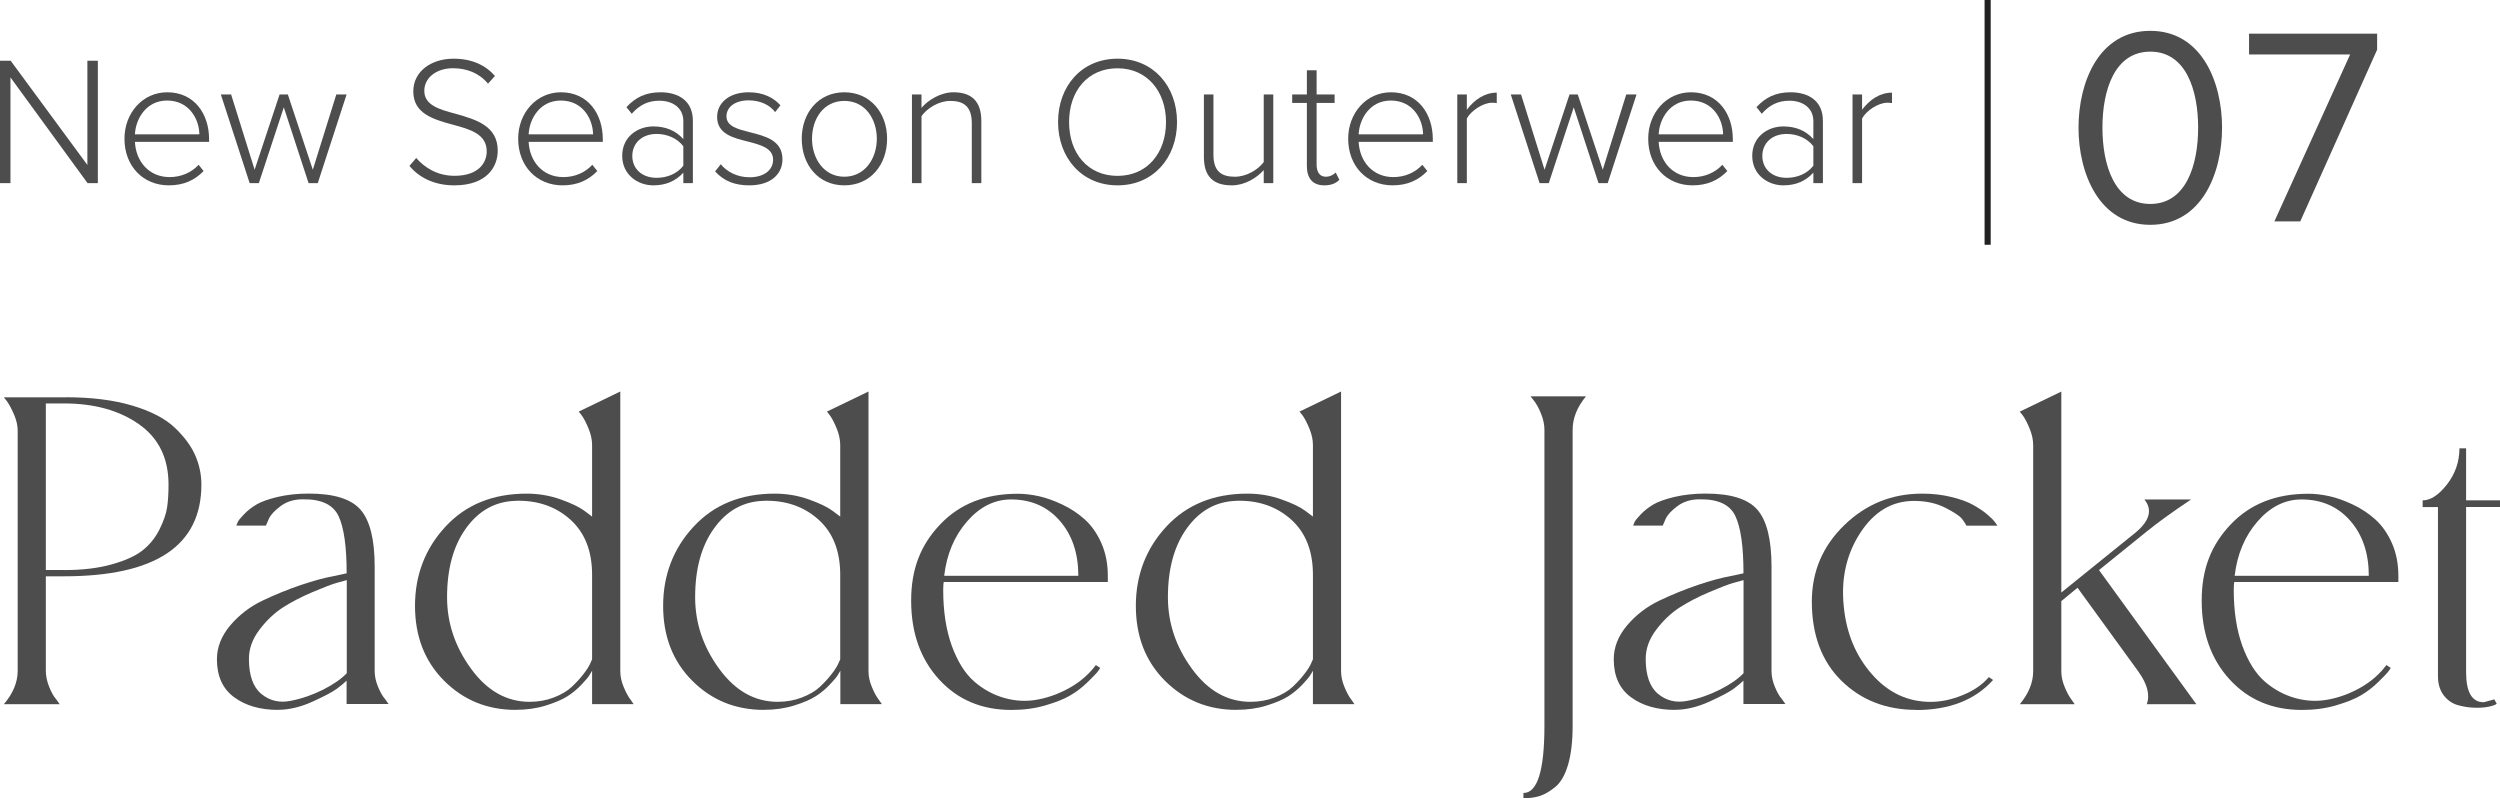 <?xml version="1.0" encoding="UTF-8"?>
<svg id="b" data-name="レイヤー 2" xmlns="http://www.w3.org/2000/svg" viewBox="0 0 408.55 130.44">
  <defs>
    <style>
      .d {
        fill: #4d4d4d;
      }

      .e {
        fill: #222;
      }
    </style>
  </defs>
  <g id="c" data-name="txt">
    <g>
      <path class="d" d="M14.31,29.93L1.71,12.65v17.28H0V9.92h1.74l12.54,17.04V9.92h1.71v20.01h-1.68Z"/>
      <path class="d" d="M27.33,15.08c4.41,0,6.84,3.51,6.84,7.68v.42h-12.12c.15,3.15,2.25,5.76,5.67,5.76,1.83,0,3.51-.69,4.74-2.01l.81,1.02c-1.44,1.5-3.27,2.34-5.67,2.34-4.23,0-7.26-3.15-7.26-7.62,0-4.2,2.97-7.59,6.99-7.59ZM22.05,21.95h10.53c-.03-2.46-1.65-5.52-5.28-5.52-3.42,0-5.13,3-5.25,5.52Z"/>
      <path class="d" d="M50.43,29.93l-4.05-12.39-4.08,12.39h-1.5l-4.71-14.49h1.68l3.84,12.3,4.08-12.3h1.35l4.08,12.3,3.84-12.3h1.68l-4.71,14.49h-1.5Z"/>
      <path class="d" d="M68.02,25.82c1.29,1.5,3.39,2.91,6.24,2.91,4.11,0,5.28-2.28,5.28-3.99,0-2.82-2.67-3.6-5.49-4.35-3.15-.87-6.51-1.77-6.51-5.46,0-3.27,2.94-5.34,6.57-5.34,3,0,5.22,1.05,6.78,2.82l-1.14,1.26c-1.44-1.74-3.48-2.52-5.73-2.52-2.67,0-4.68,1.53-4.68,3.69,0,2.37,2.49,3.06,5.22,3.78,3.24.93,6.78,1.95,6.78,6,0,2.58-1.71,5.67-7.11,5.67-3.3,0-5.79-1.32-7.32-3.18l1.11-1.29Z"/>
      <path class="d" d="M91.67,15.08c4.41,0,6.84,3.51,6.84,7.68v.42h-12.12c.15,3.15,2.25,5.76,5.67,5.76,1.83,0,3.51-.69,4.74-2.01l.81,1.02c-1.44,1.5-3.27,2.34-5.67,2.34-4.23,0-7.26-3.15-7.26-7.62,0-4.2,2.97-7.59,6.99-7.59ZM86.39,21.95h10.53c-.03-2.46-1.65-5.52-5.28-5.52-3.42,0-5.13,3-5.25,5.52Z"/>
      <path class="d" d="M111.67,29.93v-1.71c-1.29,1.41-2.91,2.07-4.92,2.07-2.49,0-5.07-1.71-5.07-4.83s2.55-4.8,5.07-4.8c2.01,0,3.66.66,4.92,2.07v-2.94c0-2.16-1.74-3.33-3.9-3.33-1.8,0-3.21.63-4.53,2.13l-.87-1.08c1.5-1.62,3.18-2.43,5.58-2.43,2.94,0,5.28,1.41,5.28,4.65v10.2h-1.56ZM111.67,23.9c-1.02-1.32-2.64-2.01-4.38-2.01-2.4,0-3.96,1.53-3.96,3.6s1.56,3.57,3.96,3.57c1.74,0,3.36-.66,4.38-1.98v-3.18Z"/>
      <path class="d" d="M117.79,26.84c.93,1.17,2.64,2.13,4.68,2.13,2.43,0,3.87-1.2,3.87-2.88,0-1.86-1.98-2.4-4.05-2.94-2.43-.6-5.1-1.23-5.1-4.05,0-2.22,1.89-4.02,5.16-4.02,2.49,0,4.14.96,5.19,2.13l-.87,1.11c-.84-1.14-2.4-1.92-4.32-1.92-2.25,0-3.63,1.11-3.63,2.61,0,1.65,1.86,2.1,3.87,2.61,2.49.63,5.28,1.32,5.28,4.41,0,2.34-1.8,4.26-5.43,4.26-2.34,0-4.14-.69-5.58-2.28l.93-1.17Z"/>
      <path class="d" d="M131.02,22.67c0-4.23,2.73-7.59,6.96-7.59s6.99,3.36,6.99,7.59-2.7,7.62-6.99,7.62-6.96-3.39-6.96-7.62ZM143.29,22.67c0-3.21-1.89-6.18-5.31-6.18s-5.28,2.97-5.28,6.18,1.92,6.21,5.28,6.21,5.31-2.97,5.31-6.21Z"/>
      <path class="d" d="M158.81,29.93v-9.81c0-2.79-1.41-3.63-3.51-3.63-1.86,0-3.78,1.17-4.71,2.49v10.95h-1.56v-14.49h1.56v2.19c1.05-1.26,3.12-2.55,5.22-2.55,2.94,0,4.56,1.44,4.56,4.71v10.14h-1.56Z"/>
      <path class="d" d="M182.63,9.59c5.85,0,9.72,4.5,9.72,10.35s-3.87,10.35-9.72,10.35-9.72-4.5-9.72-10.35,3.84-10.35,9.72-10.35ZM182.63,11.16c-4.86,0-7.92,3.69-7.92,8.79s3.06,8.79,7.92,8.79,7.92-3.75,7.92-8.79-3.12-8.79-7.92-8.79Z"/>
      <path class="d" d="M206.52,29.93v-2.13c-1.2,1.32-3.12,2.49-5.22,2.49-2.97,0-4.56-1.38-4.56-4.65v-10.2h1.56v9.84c0,2.82,1.41,3.6,3.51,3.6,1.86,0,3.75-1.11,4.71-2.4v-11.04h1.56v14.49h-1.56Z"/>
      <path class="d" d="M213.57,27.14v-10.32h-2.4v-1.38h2.4v-3.96h1.59v3.96h2.94v1.38h-2.94v10.08c0,1.17.48,1.98,1.5,1.98.69,0,1.29-.33,1.62-.69l.6,1.2c-.57.54-1.26.9-2.46.9-1.92,0-2.85-1.17-2.85-3.15Z"/>
      <path class="d" d="M227.31,15.08c4.41,0,6.84,3.51,6.84,7.68v.42h-12.12c.15,3.15,2.25,5.76,5.67,5.76,1.83,0,3.51-.69,4.74-2.01l.81,1.02c-1.44,1.5-3.27,2.34-5.67,2.34-4.23,0-7.26-3.15-7.26-7.62,0-4.2,2.97-7.59,6.99-7.59ZM222.03,21.95h10.53c-.03-2.46-1.65-5.52-5.28-5.52-3.42,0-5.13,3-5.25,5.52Z"/>
      <path class="d" d="M238.15,29.93v-14.49h1.56v2.49c1.23-1.62,2.88-2.79,4.89-2.79v1.71c-.27-.06-.48-.06-.78-.06-1.47,0-3.45,1.32-4.11,2.58v10.56h-1.56Z"/>
      <path class="d" d="M261.23,29.93l-4.05-12.39-4.08,12.39h-1.5l-4.71-14.49h1.68l3.84,12.3,4.08-12.3h1.35l4.08,12.3,3.84-12.3h1.68l-4.71,14.49h-1.5Z"/>
      <path class="d" d="M276.34,15.08c4.41,0,6.84,3.51,6.84,7.68v.42h-12.12c.15,3.15,2.25,5.76,5.67,5.76,1.83,0,3.51-.69,4.74-2.01l.81,1.02c-1.44,1.5-3.27,2.34-5.67,2.34-4.23,0-7.26-3.15-7.26-7.62,0-4.2,2.97-7.59,6.99-7.59ZM271.06,21.95h10.53c-.03-2.46-1.65-5.52-5.28-5.52-3.42,0-5.13,3-5.25,5.52Z"/>
      <path class="d" d="M296.34,29.93v-1.71c-1.29,1.41-2.91,2.07-4.92,2.07-2.49,0-5.07-1.71-5.07-4.83s2.55-4.8,5.07-4.8c2.01,0,3.66.66,4.92,2.07v-2.94c0-2.16-1.74-3.33-3.9-3.33-1.8,0-3.21.63-4.53,2.13l-.87-1.08c1.5-1.62,3.18-2.43,5.58-2.43,2.94,0,5.28,1.41,5.28,4.65v10.2h-1.56ZM296.34,23.9c-1.02-1.32-2.64-2.01-4.38-2.01-2.4,0-3.96,1.53-3.96,3.6s1.56,3.57,3.96,3.57c1.74,0,3.36-.66,4.38-1.98v-3.18Z"/>
      <path class="d" d="M302.74,29.93v-14.49h1.56v2.49c1.23-1.62,2.88-2.79,4.89-2.79v1.71c-.27-.06-.48-.06-.78-.06-1.47,0-3.45,1.32-4.11,2.58v10.56h-1.56Z"/>
    </g>
    <g>
      <path class="d" d="M351.4,5.04c8.37,0,11.73,8.33,11.73,15.83s-3.36,15.87-11.73,15.87-11.73-8.42-11.73-15.87,3.31-15.83,11.73-15.83ZM351.4,8.44c-5.84,0-7.82,6.3-7.82,12.42s1.98,12.47,7.82,12.47,7.82-6.35,7.82-12.47-1.98-12.42-7.82-12.42Z"/>
      <path class="d" d="M371.68,36.18l12.38-27.28h-16.52v-3.4h20.93v2.62l-12.56,28.06h-4.23Z"/>
    </g>
    <rect class="e" x="324.32" width="1" height="40"/>
    <g>
      <path class="d" d="M10.77,64.92c4.21,0,7.84.46,10.88,1.37,3.04.91,5.34,2.11,6.9,3.59s2.68,2.99,3.35,4.52c.67,1.53,1.01,3.13,1.01,4.8,0,9.98-7.49,14.98-22.46,14.98h-2.96v15.44c0,.83.18,1.7.54,2.61.36.91.75,1.6,1.17,2.07l.55.78H.63c1.51-1.77,2.26-3.59,2.26-5.46v-39.23c0-.83-.19-1.7-.58-2.61-.39-.91-.77-1.62-1.13-2.15l-.55-.7h10.14ZM10.46,93.16c3.01,0,5.63-.31,7.84-.94,2.21-.62,3.89-1.39,5.03-2.3,1.14-.91,2.05-2.04,2.73-3.39.67-1.35,1.09-2.56,1.25-3.63.16-1.06.23-2.3.23-3.71,0-4.32-1.61-7.6-4.84-9.87-3.22-2.26-7.31-3.39-12.25-3.39h-2.96v27.22h2.96Z"/>
      <path class="d" d="M45.44,116.01c-2.91,0-5.3-.69-7.18-2.07-1.87-1.38-2.81-3.44-2.81-6.2,0-1.98.73-3.82,2.18-5.54,1.46-1.72,3.22-3.07,5.3-4.06,2.08-.99,4.16-1.83,6.24-2.54,2.08-.7,3.85-1.18,5.3-1.44l2.18-.47c0-4.37-.44-7.49-1.33-9.36s-2.83-2.78-5.85-2.73c-1.4,0-2.6.36-3.59,1.09-.99.73-1.64,1.43-1.95,2.11l-.47,1.09h-4.84c.05-.16.13-.35.23-.58.1-.23.44-.65,1.01-1.25.57-.6,1.25-1.13,2.03-1.6.78-.47,1.94-.88,3.47-1.25,1.53-.36,3.24-.55,5.11-.55,4.11,0,6.93.88,8.46,2.65,1.53,1.77,2.3,4.86,2.3,9.28v17.08c0,.83.18,1.69.55,2.57.36.88.75,1.56,1.17,2.03l.55.78h-6.86v-3.82c-.36.36-.9.81-1.6,1.33-.7.52-2.03,1.22-3.98,2.11-1.95.88-3.84,1.33-5.66,1.33ZM56.67,94.8c-.42.1-.99.26-1.71.47-.73.21-2.02.7-3.86,1.48-1.85.78-3.47,1.63-4.88,2.53-1.4.91-2.68,2.12-3.82,3.63-1.14,1.51-1.72,3.09-1.72,4.76,0,2.7.68,4.62,2.03,5.73,1.35,1.12,2.95,1.5,4.8,1.13,1.84-.36,3.61-.98,5.3-1.83,1.69-.86,2.98-1.75,3.86-2.69v-15.21Z"/>
      <path class="d" d="M84.28,116.01c-4.63,0-8.53-1.59-11.7-4.76-3.17-3.17-4.76-7.25-4.76-12.25s1.66-9.36,4.99-12.95c3.33-3.59,7.75-5.38,13.26-5.38,1.92,0,3.77.31,5.54.94s3.07,1.25,3.9,1.87l1.25.94v-11.7c0-.83-.18-1.7-.55-2.61-.36-.91-.73-1.62-1.09-2.15l-.54-.7,6.79-3.28v45.71c0,.83.18,1.69.55,2.57.36.88.73,1.56,1.09,2.03l.54.78h-6.79v-5.46c-.11.16-.23.38-.39.66-.16.29-.58.81-1.29,1.56-.7.75-1.48,1.4-2.34,1.95-.86.55-2.04,1.05-3.55,1.52-1.51.47-3.15.7-4.91.7ZM84.21,81.85c-3.28.1-5.96,1.59-8.03,4.45-2.08,2.86-3.12,6.63-3.12,11.31,0,4.21,1.31,8.11,3.94,11.7,2.62,3.59,5.81,5.38,9.55,5.38,1.4,0,2.72-.23,3.94-.7,1.22-.47,2.2-1.04,2.92-1.72.73-.68,1.37-1.37,1.91-2.07.55-.7.92-1.29,1.13-1.76l.31-.7v-13.81c0-3.9-1.2-6.92-3.59-9.05-2.39-2.13-5.38-3.15-8.97-3.04Z"/>
      <path class="d" d="M124.83,116.01c-4.63,0-8.53-1.59-11.7-4.76-3.17-3.17-4.76-7.25-4.76-12.25s1.66-9.36,4.99-12.95c3.33-3.59,7.75-5.38,13.26-5.38,1.92,0,3.77.31,5.54.94s3.07,1.25,3.9,1.87l1.25.94v-11.7c0-.83-.18-1.7-.54-2.61-.37-.91-.73-1.62-1.09-2.15l-.54-.7,6.79-3.28v45.71c0,.83.18,1.69.55,2.57.36.88.73,1.56,1.09,2.03l.55.78h-6.79v-5.46c-.11.16-.23.38-.39.66-.15.29-.58.81-1.29,1.56-.7.75-1.48,1.4-2.34,1.95-.86.55-2.04,1.05-3.55,1.52-1.51.47-3.15.7-4.91.7ZM124.75,81.85c-3.28.1-5.95,1.59-8.03,4.45-2.08,2.86-3.12,6.63-3.12,11.31,0,4.21,1.31,8.11,3.94,11.7,2.62,3.59,5.81,5.38,9.55,5.38,1.4,0,2.72-.23,3.94-.7,1.22-.47,2.2-1.04,2.93-1.72.73-.68,1.37-1.37,1.91-2.07.55-.7.92-1.29,1.13-1.76l.31-.7v-13.81c0-3.9-1.2-6.92-3.59-9.05-2.39-2.13-5.38-3.15-8.97-3.04Z"/>
      <path class="d" d="M181.05,95.11h-26.83c-.05.31-.08.75-.08,1.33,0,3.48.47,6.51,1.4,9.09.94,2.57,2.15,4.51,3.63,5.81,1.48,1.3,3.15,2.21,4.99,2.73,1.85.52,3.69.6,5.54.23,1.85-.36,3.6-1.03,5.26-1.99,1.66-.96,3.04-2.17,4.13-3.63l.7.47c-.1.21-.27.46-.51.74-.23.29-.77.83-1.6,1.64-.83.81-1.75,1.51-2.77,2.11-1.01.6-2.38,1.14-4.09,1.64s-3.56.74-5.54.74c-4.84,0-8.77-1.66-11.82-4.99-3.04-3.33-4.56-7.62-4.56-12.87s1.59-9.15,4.76-12.48c3.17-3.33,7.38-4.99,12.64-4.99,1.09,0,2.23.13,3.43.39,1.2.26,2.48.72,3.86,1.37,1.38.65,2.61,1.47,3.71,2.46,1.09.99,1.99,2.28,2.69,3.86.7,1.59,1.05,3.37,1.05,5.34v1.01ZM165.22,81.62c-2.7,0-5.1,1.2-7.18,3.59-2.08,2.39-3.33,5.36-3.74,8.89h21.92c0-3.69-1.01-6.69-3.04-9.01-2.03-2.31-4.68-3.47-7.96-3.47Z"/>
      <path class="d" d="M202.08,116.01c-4.63,0-8.53-1.59-11.7-4.76-3.17-3.17-4.76-7.25-4.76-12.25s1.66-9.36,4.99-12.95c3.33-3.59,7.75-5.38,13.26-5.38,1.92,0,3.77.31,5.54.94,1.77.62,3.07,1.25,3.9,1.87l1.25.94v-11.7c0-.83-.18-1.7-.55-2.61-.37-.91-.73-1.62-1.09-2.15l-.55-.7,6.79-3.28v45.71c0,.83.18,1.69.55,2.57.36.88.73,1.56,1.09,2.03l.55.78h-6.79v-5.46c-.11.16-.23.38-.39.66-.16.29-.58.81-1.29,1.56-.7.75-1.48,1.4-2.34,1.95-.86.55-2.04,1.05-3.55,1.52-1.51.47-3.15.7-4.91.7ZM202.01,81.85c-3.28.1-5.95,1.59-8.03,4.45-2.08,2.86-3.12,6.63-3.12,11.31,0,4.21,1.31,8.11,3.94,11.7,2.62,3.59,5.81,5.38,9.55,5.38,1.4,0,2.72-.23,3.94-.7,1.22-.47,2.2-1.04,2.92-1.72.73-.68,1.37-1.37,1.91-2.07.55-.7.92-1.29,1.13-1.76l.31-.7v-13.81c0-3.9-1.2-6.92-3.59-9.05-2.39-2.13-5.38-3.15-8.97-3.04Z"/>
      <path class="d" d="M250.13,64.77h9.05c-1.46,1.77-2.18,3.59-2.18,5.46v48.36c0,2.55-.25,4.67-.74,6.36-.5,1.69-1.18,2.9-2.07,3.63-.88.73-1.72,1.22-2.5,1.48-.78.26-1.69.39-2.73.39v-.86c2.29,0,3.43-3.67,3.43-11v-48.36c0-.83-.18-1.7-.55-2.61-.36-.91-.75-1.62-1.17-2.15l-.55-.7Z"/>
      <path class="d" d="M273.71,116.01c-2.91,0-5.3-.69-7.18-2.07-1.87-1.38-2.81-3.44-2.81-6.2,0-1.98.73-3.82,2.18-5.54,1.46-1.72,3.22-3.07,5.3-4.06,2.08-.99,4.16-1.83,6.24-2.54,2.08-.7,3.85-1.18,5.3-1.44l2.18-.47c0-4.37-.44-7.49-1.33-9.36-.88-1.87-2.83-2.78-5.85-2.73-1.4,0-2.6.36-3.59,1.09-.99.73-1.64,1.43-1.95,2.11l-.47,1.09h-4.84c.05-.16.13-.35.23-.58.1-.23.44-.65,1.01-1.25.57-.6,1.25-1.13,2.03-1.6.78-.47,1.94-.88,3.47-1.25,1.53-.36,3.24-.55,5.11-.55,4.11,0,6.93.88,8.46,2.65,1.53,1.77,2.3,4.86,2.3,9.28v17.08c0,.83.18,1.69.55,2.57.36.88.75,1.56,1.17,2.03l.55.78h-6.86v-3.82c-.36.36-.9.81-1.6,1.33-.7.52-2.03,1.22-3.98,2.11-1.95.88-3.83,1.33-5.66,1.33ZM284.94,94.8c-.42.1-.99.26-1.72.47-.73.21-2.02.7-3.86,1.48-1.85.78-3.47,1.63-4.88,2.53-1.4.91-2.68,2.12-3.82,3.63-1.14,1.51-1.72,3.09-1.72,4.76,0,2.7.68,4.62,2.03,5.73,1.35,1.12,2.95,1.5,4.8,1.13,1.84-.36,3.61-.98,5.3-1.83,1.69-.86,2.98-1.75,3.86-2.69v-15.21Z"/>
      <path class="d" d="M313.18,116.01c-4.94,0-9.02-1.59-12.25-4.76-3.22-3.17-4.84-7.49-4.84-12.95,0-4.89,1.77-9.05,5.3-12.48,3.54-3.43,7.77-5.15,12.71-5.15,1.72,0,3.31.18,4.8.55,1.48.36,2.66.79,3.55,1.29.88.5,1.64,1,2.26,1.52.62.52,1.07.96,1.33,1.33l.39.55h-5.07c-.16-.31-.4-.69-.74-1.13-.34-.44-1.24-1.04-2.69-1.79-1.46-.75-3.17-1.13-5.15-1.13-3.59,0-6.51,1.74-8.78,5.23-2.26,3.48-3.16,7.49-2.69,12.01.42,4.37,1.95,8.06,4.6,11.08,2.65,3.02,5.85,4.52,9.59,4.52,1.72,0,3.48-.38,5.3-1.13,1.82-.75,3.22-1.73,4.21-2.92l.7.47c-2.96,3.28-7.15,4.91-12.56,4.91Z"/>
      <path class="d" d="M358.93,115.08h-8.11c.57-1.51.1-3.3-1.4-5.38l-9.91-13.65-2.65,2.18v11.47c0,.83.18,1.69.55,2.57.36.88.73,1.56,1.09,2.03l.55.78h-8.97c1.46-1.77,2.18-3.56,2.18-5.38v-36.97c0-.83-.18-1.7-.55-2.61-.36-.91-.73-1.62-1.09-2.15l-.55-.7,6.79-3.28v32.84l12.17-9.83c2.29-1.92,2.76-3.72,1.4-5.38h7.64c-2.96,1.98-5.41,3.74-7.33,5.3l-7.72,6.24,15.91,21.92Z"/>
      <path class="d" d="M391.95,95.11h-26.83c-.05.31-.08.75-.08,1.33,0,3.48.47,6.51,1.4,9.09.94,2.57,2.15,4.51,3.63,5.81,1.48,1.3,3.15,2.21,4.99,2.73,1.85.52,3.69.6,5.54.23,1.85-.36,3.6-1.03,5.26-1.99,1.66-.96,3.04-2.17,4.13-3.63l.7.47c-.1.21-.27.46-.51.74-.23.29-.77.83-1.6,1.64-.83.81-1.75,1.51-2.77,2.11-1.01.6-2.38,1.14-4.09,1.64s-3.56.74-5.54.74c-4.84,0-8.77-1.66-11.82-4.99-3.04-3.33-4.56-7.62-4.56-12.87s1.59-9.15,4.76-12.48c3.17-3.33,7.38-4.99,12.64-4.99,1.09,0,2.23.13,3.43.39,1.2.26,2.48.72,3.86,1.37,1.38.65,2.61,1.47,3.71,2.46,1.09.99,1.99,2.28,2.69,3.86.7,1.59,1.05,3.37,1.05,5.34v1.01ZM376.11,81.62c-2.7,0-5.1,1.2-7.18,3.59-2.08,2.39-3.33,5.36-3.74,8.89h21.92c0-3.69-1.01-6.69-3.04-9.01-2.03-2.31-4.68-3.47-7.96-3.47Z"/>
      <path class="d" d="M398.41,82.86h-2.5v-1.09c1.3,0,2.62-.87,3.98-2.61,1.35-1.74,2.03-3.71,2.03-5.89h1.09v8.5h5.54v1.09h-5.54v26.99c0,3.28.96,4.91,2.89,4.91l1.72-.47.39.7c-.1.16-.5.31-1.17.47-.68.16-1.48.22-2.42.2-.94-.03-1.86-.17-2.77-.43-.91-.26-1.68-.79-2.3-1.6-.62-.81-.94-1.86-.94-3.16v-27.61Z"/>
    </g>
  </g>
</svg>